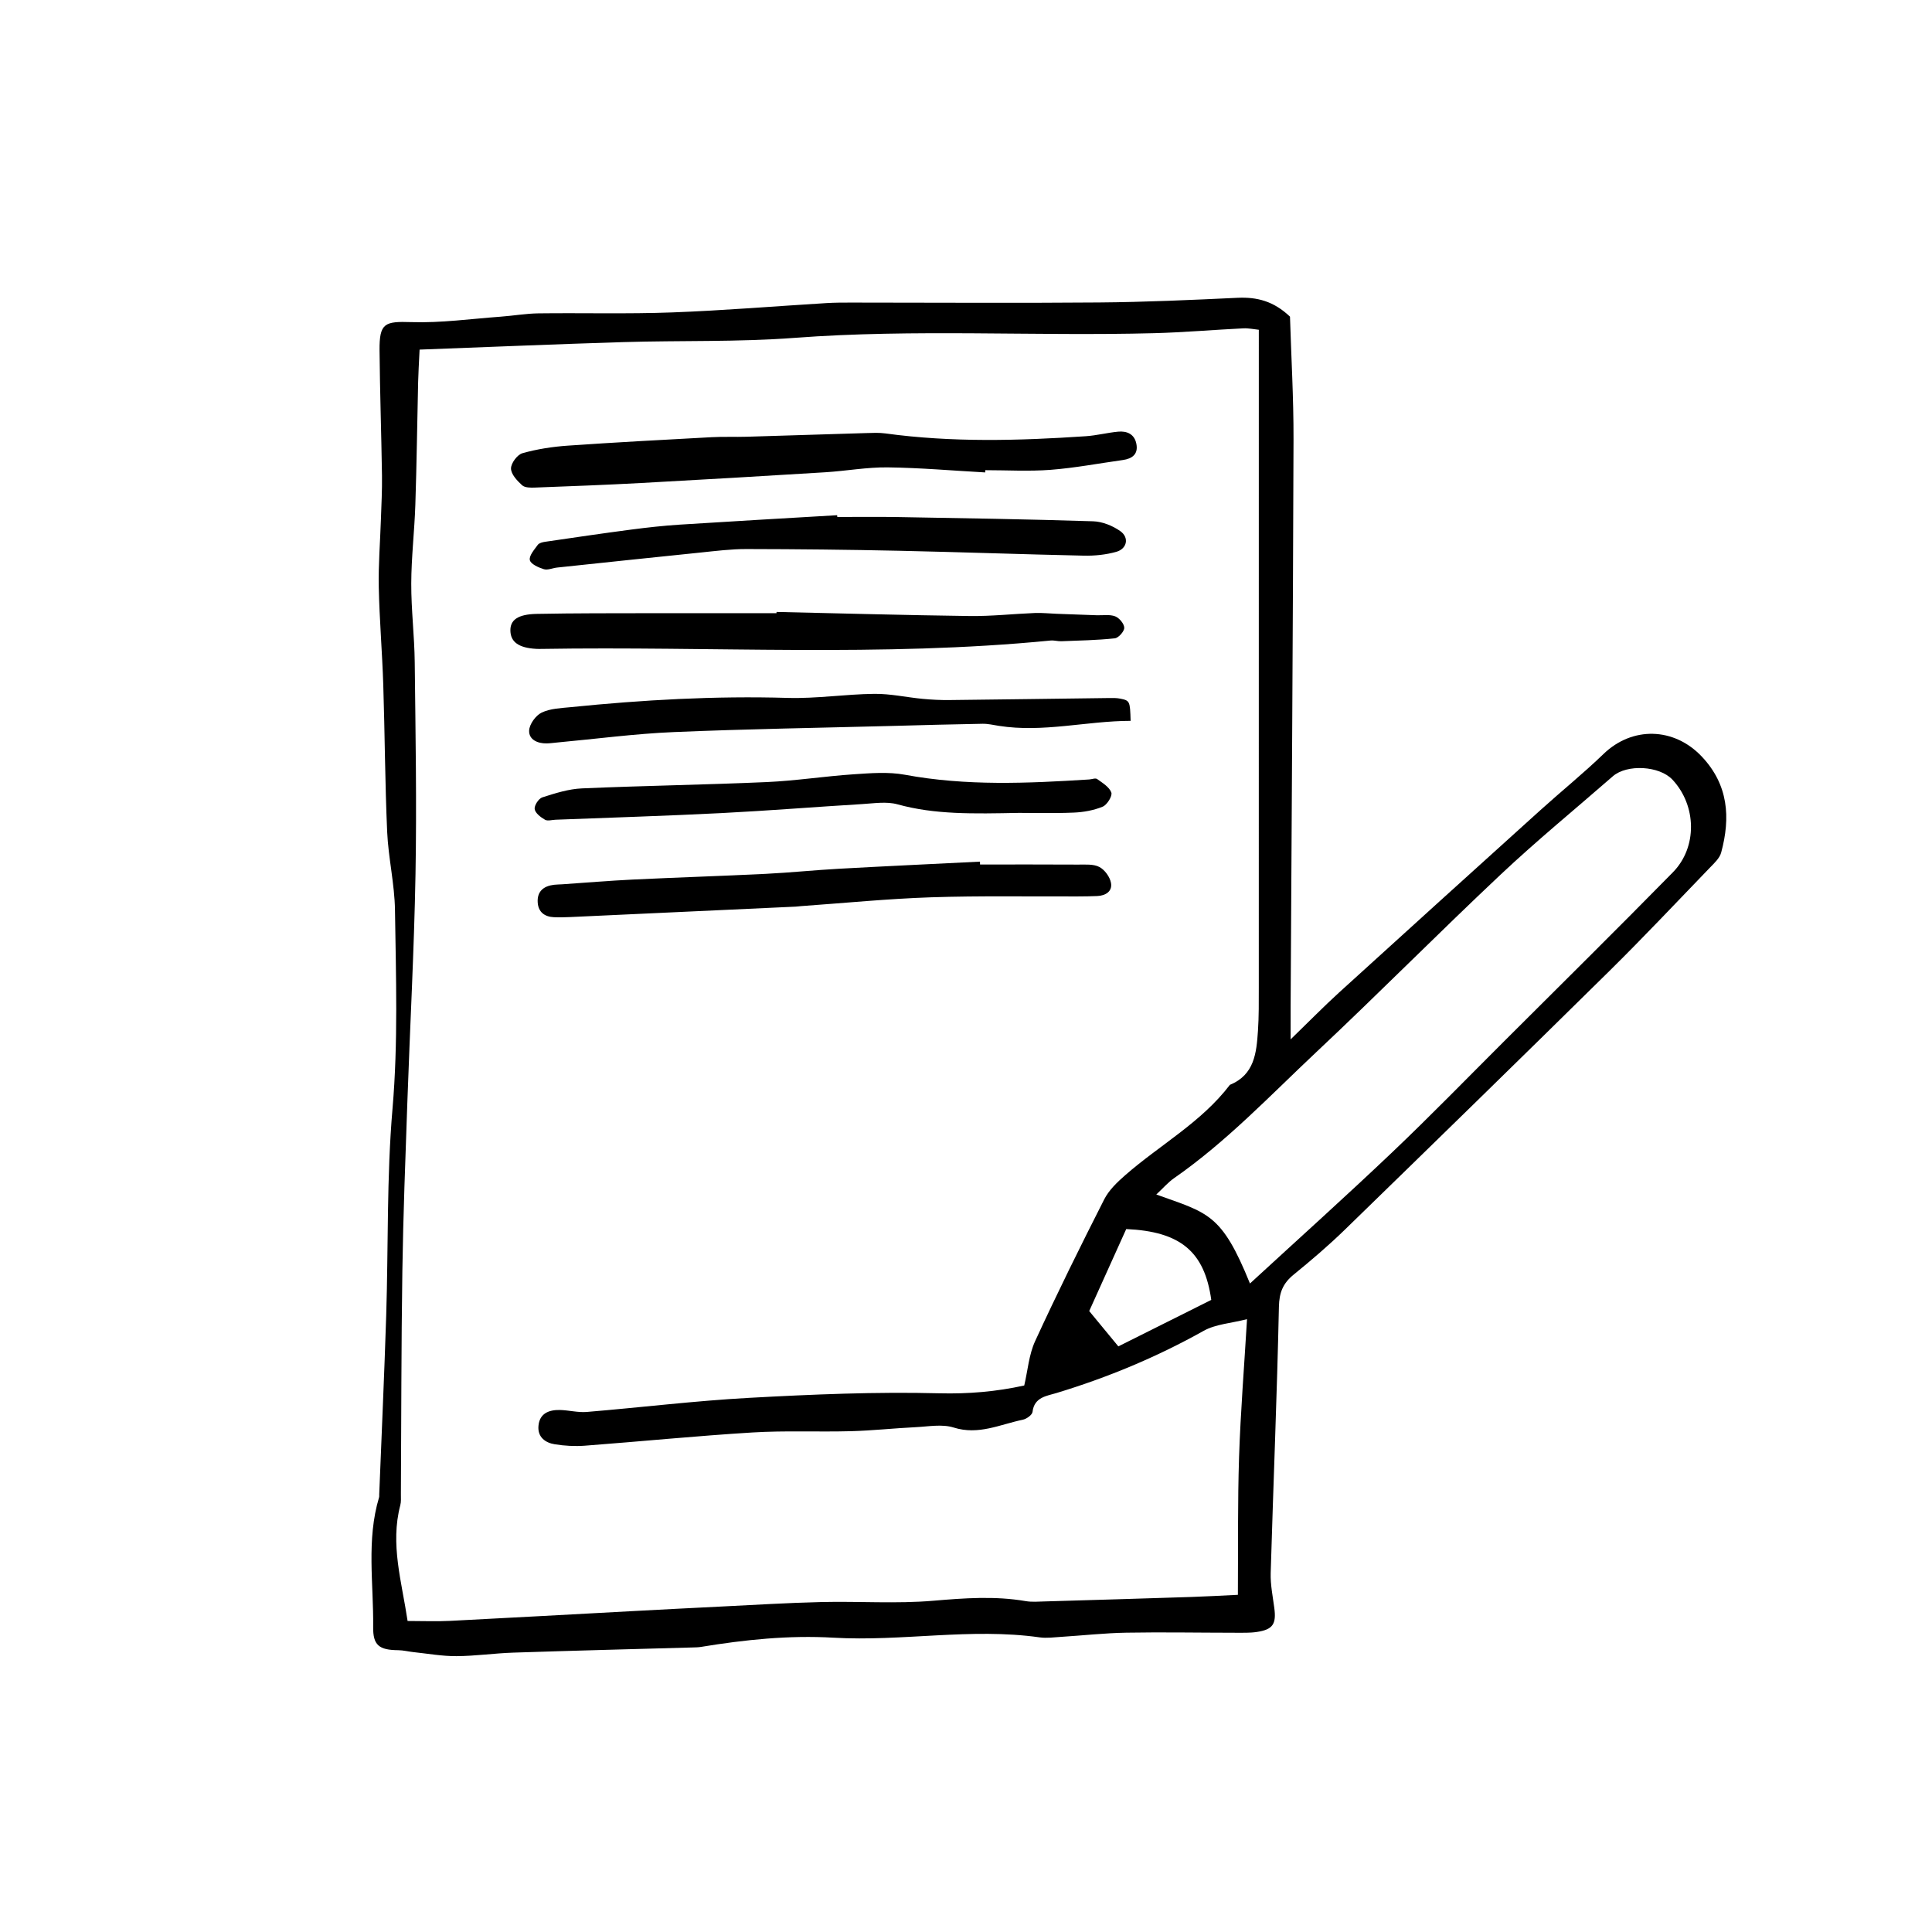 <svg xmlns="http://www.w3.org/2000/svg" xmlns:xlink="http://www.w3.org/1999/xlink" id="Ebene_1" x="0px" y="0px" width="170.08px" height="170.08px" viewBox="0 0 170.08 170.08" xml:space="preserve"><path d="M113.562,27.875c0.104,3.466,0.321,7.135,0.311,10.805c-0.05,16.634-0.164,33.268-0.255,49.9 c-0.005,0.773-0.001,1.548-0.001,2.92c1.668-1.617,2.92-2.898,4.243-4.104c5.907-5.375,11.829-10.732,17.756-16.085 c1.838-1.66,3.77-3.22,5.548-4.938c2.529-2.441,6.205-2.363,8.655,0.235c2.34,2.48,2.536,5.369,1.7,8.449 c-0.135,0.496-0.605,0.927-0.988,1.323c-2.939,3.046-5.841,6.13-8.854,9.103c-7.731,7.622-15.506,15.204-23.288,22.773 c-1.433,1.393-2.957,2.694-4.507,3.956c-0.938,0.765-1.268,1.569-1.295,2.833c-0.166,7.814-0.494,15.624-0.724,23.438 c-0.03,1.021,0.185,2.054,0.319,3.077c0.186,1.403-0.127,1.893-1.521,2.104c-0.627,0.096-1.275,0.072-1.914,0.072 c-3.199-0.002-6.398-0.062-9.598-0.006c-1.906,0.033-3.812,0.247-5.717,0.367c-0.638,0.04-1.291,0.133-1.914,0.045 c-6.053-0.856-12.097,0.381-18.149,0.029c-3.91-0.228-7.802,0.176-11.666,0.813c-0.235,0.039-0.478,0.039-0.718,0.047 c-5.264,0.148-10.528,0.281-15.791,0.455c-1.672,0.055-3.34,0.301-5.011,0.31c-1.259,0.008-2.519-0.222-3.775-0.354 c-0.452-0.047-0.9-0.166-1.352-0.17c-1.686-0.015-2.226-0.437-2.205-2.045c0.045-3.811-0.609-7.654,0.521-11.416 c0.022-0.073,0.008-0.158,0.012-0.238c0.208-5.262,0.449-10.521,0.616-15.784c0.192-6.064,0.035-12.157,0.555-18.191 c0.501-5.841,0.301-11.651,0.217-17.475c-0.033-2.3-0.584-4.59-0.688-6.894c-0.192-4.312-0.204-8.633-0.343-12.948 c-0.092-2.868-0.337-5.732-0.396-8.6c-0.04-1.991,0.125-3.986,0.189-5.979c0.042-1.273,0.113-2.55,0.094-3.824 c-0.055-3.677-0.182-7.354-0.215-11.031c-0.021-2.418,0.451-2.565,2.803-2.49c2.613,0.083,5.241-0.288,7.862-0.479 c1.111-0.081,2.218-0.277,3.329-0.292c3.918-0.048,7.841,0.063,11.755-0.082c4.538-0.168,9.069-0.546,13.604-0.822 c0.717-0.044,1.438-0.044,2.157-0.044c7.277,0,14.556,0.052,21.833-0.01c4.069-0.034,8.141-0.22,12.207-0.412 C110.651,26.142,112.118,26.502,113.562,27.875z M36.938,30.777c-0.061,1.293-0.111,2.08-0.129,2.867 c-0.083,3.598-0.127,7.195-0.245,10.792c-0.076,2.311-0.353,4.618-0.36,6.928c-0.008,2.309,0.28,4.618,0.306,6.928 c0.07,6.227,0.18,12.454,0.068,18.677c-0.12,6.703-0.486,13.401-0.719,20.103c-0.172,4.942-0.364,9.884-0.438,14.828 c-0.098,6.549-0.09,13.099-0.129,19.648c-0.002,0.318,0.029,0.652-0.051,0.955c-0.906,3.447,0.128,6.738,0.641,10.197 c1.342,0,2.537,0.051,3.727-0.009c5.334-0.27,10.667-0.571,16-0.856c2.549-0.137,5.098-0.271,7.646-0.395 c3.03-0.148,6.06-0.338,9.09-0.409c3.277-0.077,6.575,0.165,9.831-0.114c2.728-0.231,5.405-0.43,8.112,0.033 c0.545,0.094,1.117,0.045,1.677,0.029c4.312-0.125,8.619-0.255,12.931-0.394c1.25-0.041,2.5-0.112,4.079-0.188 c0.027-4.19-0.025-8.175,0.105-12.152c0.131-3.953,0.449-7.899,0.7-12.115c-1.415,0.363-2.761,0.437-3.814,1.025 c-4.133,2.315-8.458,4.113-12.984,5.484c-0.824,0.25-1.936,0.354-2.083,1.649c-0.03,0.271-0.527,0.627-0.861,0.695 c-1.998,0.413-3.896,1.379-6.084,0.687c-1.015-0.32-2.221-0.087-3.336-0.032c-1.912,0.093-3.819,0.304-5.731,0.354 c-2.876,0.077-5.763-0.063-8.632,0.111c-4.933,0.302-9.854,0.794-14.785,1.167c-0.869,0.063-1.766,0.014-2.627-0.125 c-0.849-0.135-1.524-0.64-1.441-1.612c0.093-1.104,0.914-1.427,1.879-1.408c0.792,0.017,1.593,0.237,2.373,0.173 c4.765-0.395,9.517-0.98,14.288-1.241c5.576-0.305,11.171-0.543,16.749-0.401c2.566,0.065,5.011-0.144,7.477-0.687 c0.309-1.308,0.408-2.709,0.958-3.905c1.936-4.206,3.987-8.358,6.084-12.485c0.415-0.815,1.149-1.514,1.855-2.131 c3.054-2.667,6.697-4.65,9.21-7.949c2.164-0.883,2.336-2.821,2.467-4.746c0.086-1.272,0.074-2.554,0.074-3.831 c0.004-19.254,0.002-38.509,0.002-57.891c-0.428-0.043-0.896-0.149-1.354-0.127c-2.626,0.129-5.248,0.358-7.875,0.427 c-10.54,0.278-21.089-0.386-31.633,0.411c-5.008,0.378-10.056,0.221-15.083,0.374C48.977,30.296,43.086,30.548,36.938,30.777z M110.038,112.991c4.312-3.966,8.462-7.691,12.504-11.534c3.352-3.185,6.575-6.503,9.849-9.769 c4.969-4.958,9.963-9.89,14.879-14.897c2.178-2.218,2.081-5.883-0.035-8.151c-1.146-1.229-4.005-1.39-5.256-0.299 c-3.307,2.884-6.703,5.668-9.896,8.672c-5.461,5.137-10.735,10.471-16.201,15.604c-4.062,3.818-7.909,7.891-12.521,11.098 c-0.54,0.375-0.98,0.895-1.569,1.441C106.355,106.794,107.54,106.821,110.038,112.991z M106.632,114.435 c-0.59-4.246-2.705-6.023-7.487-6.237c-1.08,2.393-2.187,4.841-3.258,7.218c0.902,1.094,1.655,2.007,2.565,3.11 C101.188,117.157,103.923,115.79,106.632,114.435z"></path><path d="M86.729,41.59c-2.864-0.159-5.727-0.411-8.591-0.445c-1.824-0.021-3.648,0.316-5.478,0.43 c-5.411,0.334-10.822,0.652-16.235,0.946c-3.104,0.168-6.209,0.285-9.314,0.401c-0.389,0.016-0.904,0.021-1.149-0.204 c-0.437-0.396-0.973-0.97-0.977-1.474c-0.004-0.464,0.555-1.219,1.007-1.346c1.292-0.364,2.647-0.573,3.99-0.666 c4.215-0.293,8.436-0.517,12.656-0.744c1.034-0.056,2.074-0.009,3.111-0.04c3.503-0.102,7.006-0.22,10.509-0.323 c0.559-0.016,1.125-0.045,1.675,0.03c5.877,0.806,11.767,0.644,17.658,0.247c0.947-0.064,1.884-0.309,2.83-0.4 c0.791-0.077,1.451,0.215,1.617,1.071c0.178,0.909-0.364,1.309-1.192,1.425c-2.119,0.297-4.231,0.699-6.361,0.863 c-1.905,0.146-3.831,0.031-5.747,0.031C86.733,41.458,86.73,41.524,86.729,41.59z"></path><path d="M68.361,53.871c5.675,0.126,11.351,0.287,17.027,0.36c1.904,0.023,3.812-0.19,5.722-0.267 c0.636-0.024,1.272,0.046,1.909,0.07c1.172,0.044,2.345,0.086,3.517,0.128c0.55,0.021,1.149-0.09,1.636,0.096 c0.362,0.14,0.796,0.655,0.8,1.008c0.003,0.319-0.505,0.893-0.833,0.928c-1.561,0.167-3.136,0.194-4.705,0.256 c-0.315,0.012-0.64-0.093-0.95-0.062c-14.917,1.47-29.875,0.492-44.812,0.738c-0.159,0.003-0.319,0.004-0.479-0.005 c-1.517-0.087-2.235-0.594-2.261-1.591c-0.025-0.945,0.644-1.453,2.315-1.487c3.358-0.066,6.718-0.055,10.077-0.062 C61,53.974,64.68,53.98,68.358,53.98C68.359,53.944,68.36,53.907,68.361,53.871z"></path><path d="M73.709,45.511c1.759,0,3.52-0.025,5.278,0.006c5.749,0.101,11.499,0.19,17.245,0.374c0.813,0.025,1.72,0.391,2.392,0.866 c0.803,0.57,0.594,1.558-0.36,1.824c-0.908,0.254-1.893,0.355-2.839,0.335c-5.429-0.116-10.854-0.314-16.281-0.431 c-4.478-0.096-8.956-0.144-13.435-0.151c-1.352-0.002-2.706,0.17-4.054,0.309c-4.202,0.428-8.402,0.876-12.604,1.32 c-0.396,0.042-0.83,0.248-1.176,0.144c-0.473-0.146-1.161-0.455-1.232-0.802c-0.08-0.387,0.396-0.92,0.698-1.339 c0.118-0.164,0.418-0.238,0.647-0.271c2.522-0.369,5.044-0.742,7.572-1.073c1.421-0.187,2.85-0.344,4.279-0.437 c4.618-0.296,9.237-0.557,13.856-0.83C73.7,45.405,73.705,45.458,73.709,45.511z"></path><path d="M86.277,76.105c2.878,0,5.756-0.01,8.634,0.008c0.634,0.004,1.355-0.062,1.873,0.212c0.473,0.249,0.928,0.879,1.021,1.406 c0.131,0.736-0.473,1.118-1.209,1.15c-0.56,0.025-1.119,0.032-1.679,0.034c-4.316,0.019-8.638-0.066-12.95,0.077 c-3.818,0.127-7.629,0.507-11.441,0.776c-0.16,0.011-0.318,0.037-0.479,0.045c-6.61,0.308-13.221,0.615-19.833,0.918 c-0.479,0.021-0.96,0.034-1.438,0.014c-0.826-0.035-1.383-0.443-1.44-1.294c-0.064-0.978,0.514-1.451,1.437-1.561 c0.236-0.028,0.479-0.026,0.718-0.042c2.067-0.142,4.133-0.317,6.202-0.417c3.903-0.188,7.81-0.311,11.713-0.503 c2.147-0.106,4.289-0.329,6.435-0.448c4.143-0.229,8.285-0.42,12.429-0.628C86.271,75.938,86.274,76.022,86.277,76.105z"></path><path d="M99.532,63.459c-3.873,0.006-7.691,1.057-11.606,0.439c-0.472-0.074-0.946-0.189-1.419-0.182 c-2.618,0.044-5.237,0.117-7.856,0.188c-6.452,0.17-12.908,0.27-19.356,0.544c-3.41,0.146-6.807,0.599-10.21,0.913 c-0.316,0.029-0.635,0.076-0.953,0.083c-0.807,0.017-1.582-0.333-1.55-1.126c0.022-0.561,0.576-1.331,1.099-1.583 c0.754-0.364,1.688-0.395,2.556-0.481c6.352-0.644,12.712-1.003,19.105-0.815c2.535,0.074,5.082-0.328,7.624-0.357 c1.417-0.017,2.837,0.307,4.26,0.441c0.792,0.075,1.591,0.115,2.386,0.105c4.679-0.05,9.356-0.12,14.037-0.178 c0.317-0.004,0.645-0.01,0.955,0.051C99.467,61.673,99.481,61.719,99.532,63.459z"></path><path d="M89.707,71.561c-4.059,0.08-7.4,0.157-10.694-0.752c-0.965-0.268-2.068-0.086-3.104-0.024 c-4.136,0.25-8.267,0.584-12.405,0.794c-4.86,0.246-9.728,0.396-14.592,0.584c-0.318,0.012-0.704,0.135-0.938-0.001 c-0.375-0.217-0.851-0.578-0.905-0.935c-0.048-0.316,0.35-0.93,0.672-1.032c1.131-0.362,2.307-0.738,3.48-0.79 c5.426-0.237,10.857-0.317,16.282-0.557c2.551-0.113,5.086-0.513,7.636-0.684c1.502-0.1,3.059-0.231,4.519,0.039 c5.397,1.002,10.805,0.758,16.225,0.416c0.236-0.015,0.552-0.146,0.697-0.04c0.476,0.343,1.078,0.703,1.254,1.192 c0.107,0.303-0.375,1.083-0.762,1.243c-0.791,0.326-1.689,0.487-2.553,0.522C92.683,71.611,90.84,71.561,89.707,71.561z"></path></svg>